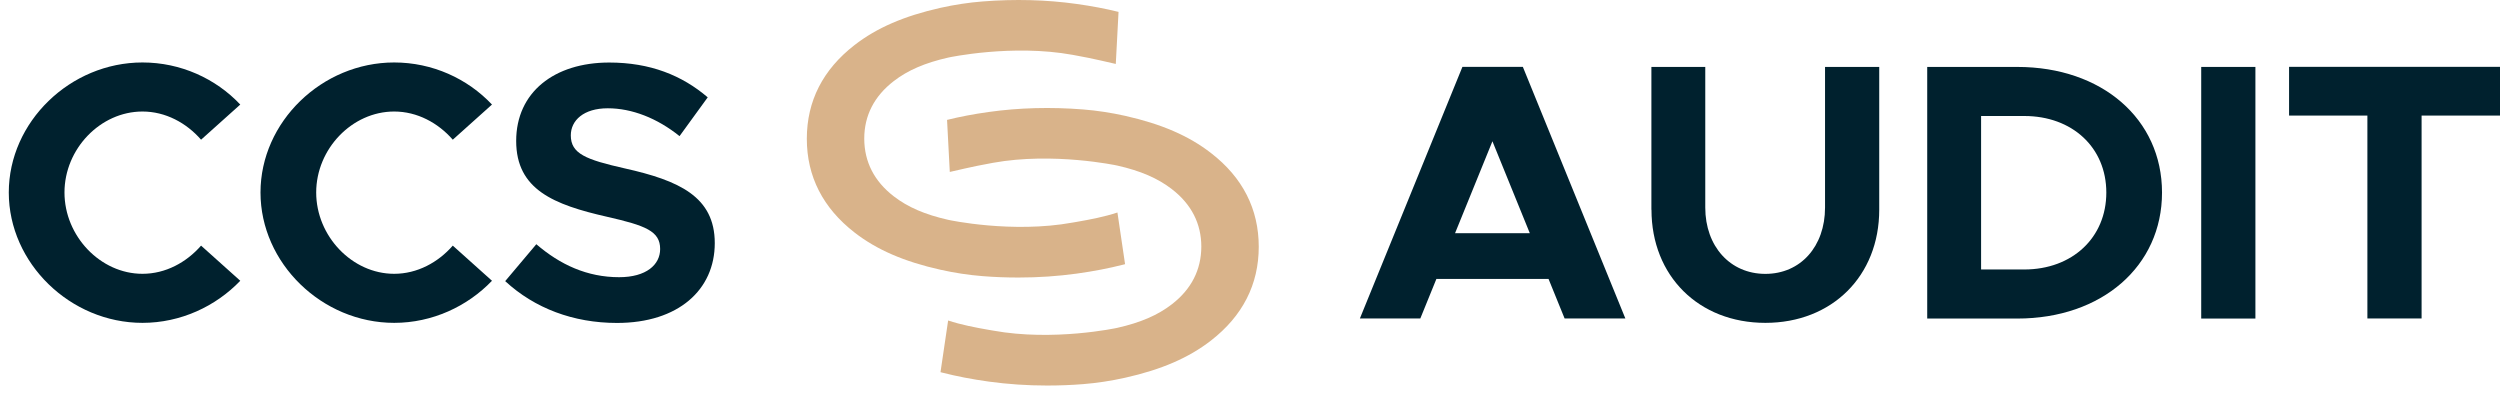 <svg width="140" height="22" viewBox="0 0 140 22" fill="none" xmlns="http://www.w3.org/2000/svg">
<path d="M86.713 15.62H80.438L79.538 17.834H76.154L81.896 3.743H85.279L91.02 17.834H87.618L86.718 15.62H86.713ZM85.669 13.058L83.576 7.911L81.483 13.058H85.664H85.669Z" fill="#00212E"/>
<path d="M92.478 11.745V3.748H95.495V11.624C95.495 13.796 96.888 15.337 98.86 15.337C100.833 15.337 102.202 13.801 102.202 11.624V3.748H105.237V11.745C105.237 15.458 102.592 18.08 98.86 18.08C95.129 18.08 92.483 15.453 92.483 11.745H92.478Z" fill="#00212E"/>
<path d="M107.924 3.748H112.969C117.708 3.748 121.073 6.663 121.073 10.784C121.073 14.906 117.708 17.839 112.969 17.839H107.924V3.748ZM113.359 15.091C116.046 15.091 117.954 13.309 117.954 10.784C117.954 8.259 116.046 6.496 113.359 6.496H110.941V15.091H113.359Z" fill="#00212E"/>
<path d="M123.268 3.748H126.303V17.839H123.268V3.748Z" fill="#00212E"/>
<path d="M132.578 6.472H128.188V3.743H140V6.472H135.609V17.834H132.574V6.472H132.578Z" fill="#00212E"/>
<path d="M62.582 11.898C61.839 12.144 61.05 12.293 60.284 12.427L60.066 12.464C56.683 13.082 53.137 12.321 53.104 12.311C51.805 12.019 50.835 11.601 50.05 10.993C48.955 10.149 48.403 9.062 48.398 7.768C48.398 6.473 48.955 5.387 50.05 4.542C50.835 3.934 51.809 3.516 53.104 3.224C53.141 3.214 56.687 2.458 60.066 3.071L60.284 3.112C60.73 3.191 61.18 3.284 61.63 3.386C61.83 3.428 62.132 3.498 62.484 3.581L62.638 0.666C61.923 0.49 61.157 0.342 60.289 0.221C58.6 -0.016 56.822 -0.062 55.017 0.082C54.251 0.142 53.457 0.263 52.663 0.439C50.626 0.898 49.099 1.558 47.855 2.523C46.082 3.897 45.182 5.66 45.182 7.772C45.182 9.884 46.087 11.648 47.855 13.021C49.099 13.987 50.63 14.65 52.663 15.105C53.457 15.282 54.246 15.402 55.017 15.463C55.694 15.518 56.372 15.542 57.04 15.542C58.149 15.542 59.235 15.467 60.289 15.323C61.259 15.189 62.108 15.022 62.893 14.822L63.004 14.794L62.577 11.903L62.582 11.898Z" fill="#D9B38A"/>
<path d="M53.09 17.946C53.833 18.192 54.622 18.341 55.388 18.475L55.606 18.512C58.989 19.13 62.535 18.369 62.568 18.359C63.867 18.067 64.837 17.649 65.622 17.041C66.717 16.196 67.269 15.11 67.274 13.815C67.274 12.521 66.717 11.434 65.622 10.59C64.837 9.982 63.863 9.564 62.568 9.272C62.531 9.262 58.985 8.506 55.606 9.118L55.388 9.16C54.942 9.239 54.492 9.332 54.042 9.434C53.842 9.476 53.541 9.545 53.188 9.629L53.035 6.714C53.749 6.538 54.515 6.389 55.383 6.269C57.072 6.032 58.85 5.986 60.656 6.129C61.421 6.19 62.215 6.31 63.009 6.487C65.046 6.946 66.573 7.605 67.817 8.571C69.59 9.94 70.49 11.708 70.49 13.82C70.49 15.932 69.585 17.695 67.817 19.069C66.573 20.035 65.042 20.698 63.009 21.153C62.215 21.33 61.426 21.45 60.656 21.511C59.978 21.566 59.3 21.59 58.632 21.59C57.523 21.59 56.437 21.515 55.383 21.371C54.413 21.237 53.564 21.07 52.779 20.87L52.668 20.842L53.095 17.951L53.09 17.946Z" fill="#D9B38A"/>
<path d="M0.492 10.78C0.492 6.821 3.936 3.498 7.979 3.498C10.114 3.498 12.081 4.398 13.455 5.855L11.26 7.823C10.438 6.881 9.269 6.245 7.979 6.245C5.621 6.245 3.611 8.338 3.611 10.78C3.611 13.221 5.621 15.333 7.979 15.333C9.269 15.333 10.438 14.697 11.26 13.755L13.455 15.723C12.081 17.157 10.114 18.08 7.979 18.08C3.936 18.08 0.492 14.739 0.492 10.78Z" fill="#00212E"/>
<path d="M14.588 10.78C14.588 6.821 18.032 3.498 22.074 3.498C24.209 3.498 26.177 4.398 27.551 5.855L25.356 7.823C24.534 6.881 23.364 6.245 22.074 6.245C19.716 6.245 17.707 8.338 17.707 10.78C17.707 13.221 19.716 15.333 22.074 15.333C23.364 15.333 24.534 14.697 25.356 13.755L27.551 15.723C26.177 17.157 24.209 18.08 22.074 18.08C18.032 18.08 14.588 14.739 14.588 10.78Z" fill="#00212E"/>
<path d="M28.289 15.746L30.034 13.676C31.366 14.822 32.884 15.523 34.671 15.523C36.188 15.523 36.968 14.827 36.968 13.945C36.968 12.938 36.147 12.631 33.993 12.139C31.018 11.462 28.906 10.622 28.906 7.893C28.906 5.164 31.041 3.502 34.114 3.502C36.411 3.502 38.194 4.221 39.632 5.451L38.054 7.623C36.801 6.616 35.386 6.064 34.035 6.064C32.684 6.064 31.965 6.742 31.965 7.582C31.965 8.607 32.805 8.937 34.982 9.429C38.017 10.107 40.027 11.007 40.027 13.615C40.027 16.224 37.994 18.085 34.55 18.085C32.109 18.085 29.937 17.263 28.294 15.746H28.289Z" fill="#00212E"/>
</svg>

